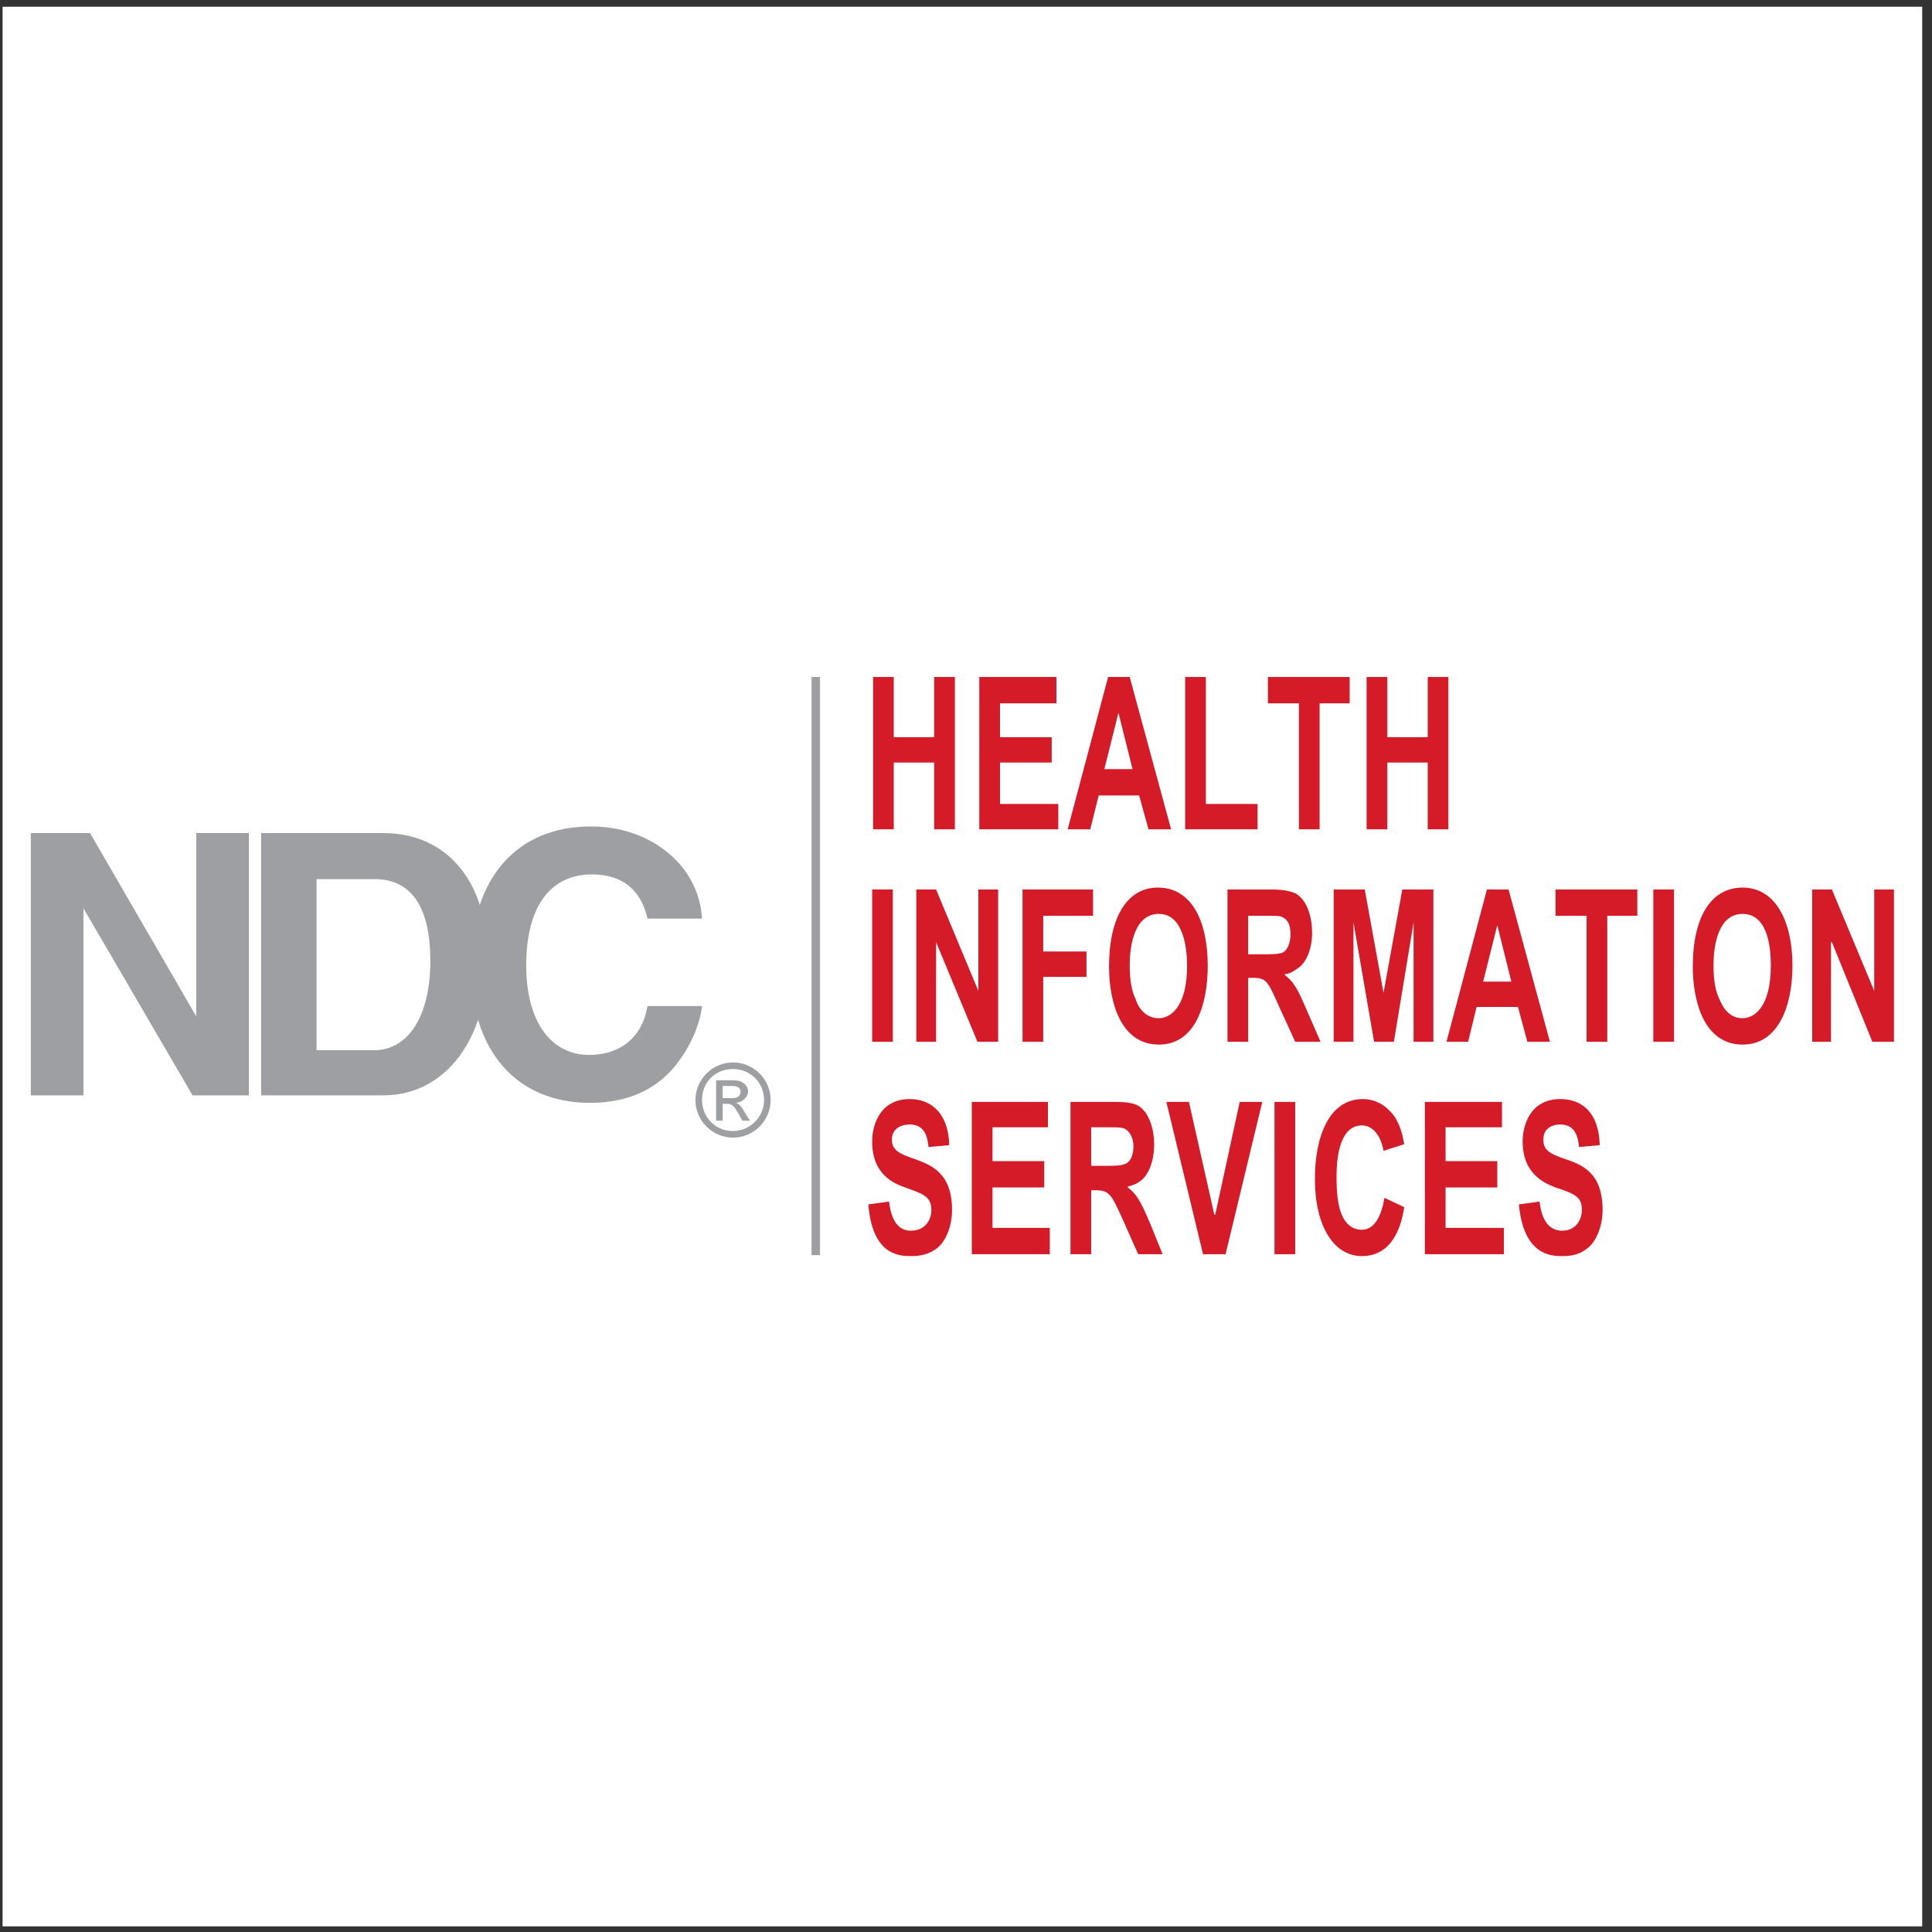 <?xml version="1.0" encoding="UTF-8"?>
<svg xmlns="http://www.w3.org/2000/svg" xmlns:xlink="http://www.w3.org/1999/xlink" width="194pt" height="194pt" viewBox="0 0 194 194" version="1.1">
<rect x="0" y="0" width="194" height="194" fill="#333333" stroke="none"/>
<g id="surface1">
<path style=" stroke:none;fill-rule:evenodd;fill:rgb(100%,100%,100%);fill-opacity:1;" d="M 0.258 0.676 L 193.016 0.676 L 193.016 193.434 L 0.258 193.434 L 0.258 0.676 "/>
<path style=" stroke:none;fill-rule:evenodd;fill:rgb(83.499%,10.199%,15.7%);fill-opacity:1;" d="M 87.672 83.273 L 89.746 83.273 L 89.746 76.57 L 93.805 76.57 L 93.805 83.273 L 95.883 83.273 L 95.883 67.98 L 93.805 67.98 L 93.805 74.023 L 89.746 74.023 L 89.746 67.98 L 87.672 67.98 L 87.672 83.273 "/>
<path style=" stroke:none;fill-rule:evenodd;fill:rgb(83.499%,10.199%,15.7%);fill-opacity:1;" d="M 98.336 83.273 L 106.266 83.273 L 106.266 80.727 L 100.414 80.727 L 100.414 76.57 L 105.605 76.57 L 105.605 74.023 L 100.414 74.023 L 100.414 70.625 L 106.078 70.625 L 106.078 67.98 L 98.336 67.98 L 98.336 83.273 "/>
<path style=" stroke:none;fill-rule:evenodd;fill:rgb(83.499%,10.199%,15.7%);fill-opacity:1;" d="M 117.594 83.273 L 113.438 67.98 L 111.27 67.98 L 107.211 83.273 L 109.477 83.273 L 110.324 79.875 L 114.383 79.875 L 115.328 83.273 Z M 110.891 77.234 L 112.309 71.57 L 113.723 77.234 Z M 110.891 77.234 "/>
<path style=" stroke:none;fill-rule:evenodd;fill:rgb(83.499%,10.199%,15.7%);fill-opacity:1;" d="M 119.008 83.273 L 126.277 83.273 L 126.277 80.727 L 121.086 80.727 L 121.086 67.98 L 119.008 67.98 L 119.008 83.273 "/>
<path style=" stroke:none;fill-rule:evenodd;fill:rgb(83.499%,10.199%,15.7%);fill-opacity:1;" d="M 130.43 83.273 L 132.508 83.273 L 132.508 70.625 L 135.527 70.625 L 135.527 67.98 L 127.316 67.98 L 127.316 70.625 L 130.43 70.625 L 130.43 83.273 "/>
<path style=" stroke:none;fill-rule:evenodd;fill:rgb(83.499%,10.199%,15.7%);fill-opacity:1;" d="M 137.227 83.273 L 139.305 83.273 L 139.305 76.57 L 143.363 76.57 L 143.363 83.273 L 145.438 83.273 L 145.438 67.98 L 143.363 67.98 L 143.363 74.023 L 139.305 74.023 L 139.305 67.98 L 137.227 67.98 L 137.227 83.273 "/>
<path style=" stroke:none;fill-rule:evenodd;fill:rgb(83.499%,10.199%,15.7%);fill-opacity:1;" d="M 87.578 104.605 L 89.652 104.605 L 89.652 89.316 L 87.578 89.316 L 87.578 104.605 "/>
<path style=" stroke:none;fill-rule:evenodd;fill:rgb(83.499%,10.199%,15.7%);fill-opacity:1;" d="M 92.012 104.605 L 93.996 104.605 L 93.996 94.602 L 98.148 104.605 L 100.227 104.605 L 100.227 89.316 L 98.242 89.316 L 98.242 99.508 L 93.996 89.316 L 92.012 89.316 L 92.012 104.605 "/>
<path style=" stroke:none;fill-rule:evenodd;fill:rgb(83.499%,10.199%,15.7%);fill-opacity:1;" d="M 102.68 104.605 L 104.754 104.605 L 104.754 98.094 L 109.098 98.094 L 109.098 95.543 L 104.754 95.543 L 104.754 91.957 L 109.758 91.957 L 109.758 89.316 L 102.68 89.316 L 102.68 104.605 "/>
<path style=" stroke:none;fill-rule:evenodd;fill:rgb(83.499%,10.199%,15.7%);fill-opacity:1;" d="M 111.363 97.055 C 111.363 100.547 112.496 104.891 116.367 104.891 C 119.953 104.891 121.273 101.02 121.273 96.961 C 121.273 92.523 119.672 89.125 116.27 89.125 C 113.156 89.125 111.363 92.145 111.363 97.055 Z M 113.438 96.961 C 113.438 94.695 114.008 91.77 116.367 91.77 C 118.82 91.77 119.199 95.168 119.199 96.961 C 119.199 101.301 117.402 102.246 116.367 102.246 C 115.043 102.246 114.289 101.207 114.008 100.266 C 113.723 99.699 113.438 98.66 113.438 96.961 "/>
<path style=" stroke:none;fill-rule:evenodd;fill:rgb(83.499%,10.199%,15.7%);fill-opacity:1;" d="M 123.258 104.605 L 125.332 104.605 L 125.332 98.188 L 125.805 98.188 C 127.223 98.188 127.316 98.566 128.543 101.301 L 130.055 104.605 L 132.602 104.605 L 131.281 101.586 C 130.242 99.133 129.863 98.566 129.016 97.906 L 129.016 97.809 C 129.391 97.809 129.77 97.621 130.148 97.34 C 131.188 96.773 131.754 95.262 131.754 93.656 C 131.754 92.145 131.281 90.352 130.055 89.691 C 129.77 89.598 129.203 89.316 127.691 89.316 L 123.258 89.316 Z M 125.332 91.957 L 127.031 91.957 C 128.449 91.957 128.637 91.957 129.016 92.242 C 129.488 92.617 129.582 93.184 129.582 93.848 C 129.582 94.223 129.488 95.262 128.824 95.641 C 128.449 95.828 127.504 95.828 126.938 95.828 L 125.332 95.828 L 125.332 91.957 "/>
<path style=" stroke:none;fill-rule:evenodd;fill:rgb(83.499%,10.199%,15.7%);fill-opacity:1;" d="M 133.922 104.605 L 135.906 104.605 L 135.906 92.617 L 137.98 104.605 L 139.965 104.605 L 141.945 92.617 L 141.945 104.605 L 143.93 104.605 L 143.93 89.316 L 140.812 89.316 L 138.926 99.699 L 137.039 89.316 L 133.922 89.316 L 133.922 104.605 "/>
<path style=" stroke:none;fill-rule:evenodd;fill:rgb(83.499%,10.199%,15.7%);fill-opacity:1;" d="M 155.633 104.605 L 151.48 89.316 L 149.309 89.316 L 145.25 104.605 L 147.422 104.605 L 148.27 101.113 L 152.426 101.113 L 153.367 104.605 Z M 148.93 98.566 L 150.348 92.902 L 151.762 98.566 Z M 148.93 98.566 "/>
<path style=" stroke:none;fill-rule:evenodd;fill:rgb(83.499%,10.199%,15.7%);fill-opacity:1;" d="M 159.316 104.605 L 161.391 104.605 L 161.391 91.957 L 164.41 91.957 L 164.41 89.316 L 156.199 89.316 L 156.199 91.957 L 159.316 91.957 L 159.316 104.605 "/>
<path style=" stroke:none;fill-rule:evenodd;fill:rgb(83.499%,10.199%,15.7%);fill-opacity:1;" d="M 166.016 104.605 L 168.094 104.605 L 168.094 89.316 L 166.016 89.316 L 166.016 104.605 "/>
<path style=" stroke:none;fill-rule:evenodd;fill:rgb(83.499%,10.199%,15.7%);fill-opacity:1;" d="M 169.98 97.055 C 169.98 100.547 171.113 104.891 174.984 104.891 C 178.57 104.891 179.988 101.02 179.988 96.961 C 179.988 92.523 178.289 89.125 174.984 89.125 C 171.773 89.125 169.98 92.145 169.98 97.055 Z M 172.059 96.961 C 172.059 94.695 172.625 91.77 174.984 91.77 C 177.531 91.77 177.816 95.168 177.816 96.961 C 177.816 101.301 176.023 102.246 174.984 102.246 C 173.664 102.246 173.004 101.207 172.625 100.266 C 172.34 99.699 172.059 98.66 172.059 96.961 "/>
<path style=" stroke:none;fill-rule:evenodd;fill:rgb(83.499%,10.199%,15.7%);fill-opacity:1;" d="M 181.969 104.605 L 183.855 104.605 L 183.855 94.602 L 183.949 94.602 L 188.012 104.605 L 190.18 104.605 L 190.18 89.316 L 188.199 89.316 L 188.199 99.508 L 183.949 89.316 L 181.969 89.316 L 181.969 104.605 "/>
<path style=" stroke:none;fill-rule:evenodd;fill:rgb(83.499%,10.199%,15.7%);fill-opacity:1;" d="M 87.199 120.938 C 87.578 126.035 90.312 126.129 91.445 126.129 C 91.918 126.129 92.957 126.129 93.902 125.469 C 94.844 124.902 95.598 123.297 95.598 121.504 C 95.598 117.727 93.43 116.973 91.918 116.406 C 90.219 115.84 89.559 115.461 89.559 114.422 C 89.559 113.195 90.691 112.914 91.352 112.914 C 92.957 112.914 93.145 114.328 93.238 115.18 L 95.316 114.988 C 95.223 111.59 93.336 110.363 91.352 110.363 C 88.332 110.363 87.578 113.008 87.578 114.613 C 87.578 118.012 89.84 118.859 90.879 119.238 C 92.77 119.898 93.523 120.18 93.523 121.504 C 93.523 122.445 92.957 123.578 91.445 123.578 C 89.652 123.578 89.371 121.41 89.273 120.652 L 87.199 120.938 "/>
<path style=" stroke:none;fill-rule:evenodd;fill:rgb(83.499%,10.199%,15.7%);fill-opacity:1;" d="M 97.582 125.941 L 105.414 125.941 L 105.414 123.297 L 99.66 123.297 L 99.66 119.238 L 104.852 119.238 L 104.852 116.594 L 99.66 116.594 L 99.66 113.195 L 105.227 113.195 L 105.227 110.648 L 97.582 110.648 L 97.582 125.941 "/>
<path style=" stroke:none;fill-rule:evenodd;fill:rgb(83.499%,10.199%,15.7%);fill-opacity:1;" d="M 107.492 125.941 L 109.57 125.941 L 109.57 119.52 L 109.945 119.52 C 111.363 119.52 111.551 119.805 112.777 122.539 L 114.289 125.941 L 116.742 125.941 L 115.516 122.918 C 114.477 120.465 114.102 119.898 113.25 119.238 L 113.25 119.145 C 113.629 119.047 114.008 118.953 114.383 118.672 C 115.328 118.105 115.895 116.594 115.895 114.895 C 115.895 113.48 115.422 111.688 114.289 111.027 C 113.91 110.836 113.438 110.648 111.93 110.648 L 107.492 110.648 Z M 109.57 113.195 L 111.176 113.195 C 112.59 113.195 112.871 113.195 113.25 113.574 C 113.629 113.953 113.816 114.52 113.816 115.086 C 113.816 115.555 113.723 116.594 112.969 116.879 C 112.59 117.066 111.742 117.066 111.078 117.066 L 109.57 117.066 L 109.57 113.195 "/>
<path style=" stroke:none;fill-rule:evenodd;fill:rgb(83.499%,10.199%,15.7%);fill-opacity:1;" d="M 120.801 125.941 L 123.066 125.941 L 126.75 110.648 L 124.484 110.648 L 122.027 121.973 L 121.934 121.973 L 119.387 110.648 L 117.121 110.648 L 120.801 125.941 "/>
<path style=" stroke:none;fill-rule:evenodd;fill:rgb(83.499%,10.199%,15.7%);fill-opacity:1;" d="M 127.977 125.941 L 130.055 125.941 L 130.055 110.648 L 127.977 110.648 L 127.977 125.941 "/>
<path style=" stroke:none;fill-rule:evenodd;fill:rgb(83.499%,10.199%,15.7%);fill-opacity:1;" d="M 139.02 120.277 C 138.738 121.973 138.078 123.484 136.754 123.484 C 135.812 123.484 135.148 122.918 134.773 122.07 C 134.301 121.031 134.207 119.613 134.207 118.199 C 134.207 117.254 134.207 113.008 136.754 113.008 C 137.793 113.008 138.645 113.953 138.926 115.555 L 141.004 114.895 C 140.812 113.762 140.531 112.914 140.059 112.156 C 138.832 110.461 137.414 110.363 136.848 110.363 C 133.449 110.363 132.035 114.141 132.035 118.387 C 132.035 123.105 133.922 126.129 136.754 126.129 C 140.152 126.129 140.812 122.445 141.004 121.219 L 139.02 120.277 "/>
<path style=" stroke:none;fill-rule:evenodd;fill:rgb(83.499%,10.199%,15.7%);fill-opacity:1;" d="M 143.078 125.941 L 151.008 125.941 L 151.008 123.297 L 145.156 123.297 L 145.156 119.238 L 150.348 119.238 L 150.348 116.594 L 145.156 116.594 L 145.156 113.195 L 150.82 113.195 L 150.82 110.648 L 143.078 110.648 L 143.078 125.941 "/>
<path style=" stroke:none;fill-rule:evenodd;fill:rgb(83.499%,10.199%,15.7%);fill-opacity:1;" d="M 152.52 120.938 C 152.988 126.035 155.727 126.129 156.859 126.129 C 157.332 126.129 158.371 126.129 159.219 125.469 C 160.164 124.902 160.922 123.297 160.922 121.504 C 160.922 117.727 158.844 116.973 157.238 116.406 C 155.539 115.84 154.973 115.461 154.973 114.422 C 154.973 113.195 156.012 112.914 156.672 112.914 C 158.277 112.914 158.465 114.328 158.559 115.18 L 160.637 114.988 C 160.543 111.59 158.746 110.363 156.672 110.363 C 153.652 110.363 152.895 113.008 152.895 114.613 C 152.895 118.012 155.258 118.859 156.199 119.238 C 158.184 119.898 158.844 120.18 158.844 121.504 C 158.844 122.445 158.277 123.578 156.859 123.578 C 154.973 123.578 154.688 121.41 154.594 120.652 L 152.52 120.938 "/>
<path style=" stroke:none;fill-rule:evenodd;fill:rgb(61.6%,62.399%,63.499%);fill-opacity:1;" d="M 71.906 112.535 L 72.566 112.535 L 72.566 110.836 L 72.945 110.836 C 73.512 110.836 73.699 111.027 74.172 111.875 L 74.551 112.535 L 75.305 112.535 L 74.832 111.781 C 74.359 110.93 74.172 110.836 73.891 110.742 C 74.738 110.648 75.117 109.988 75.117 109.609 C 75.117 109.23 74.926 108.949 74.645 108.762 C 74.359 108.477 73.793 108.477 73.324 108.477 L 71.906 108.477 Z M 72.566 109.043 L 73.324 109.043 C 73.699 109.043 74.359 109.043 74.359 109.609 C 74.359 110.27 73.699 110.27 73.418 110.27 L 72.566 110.27 Z M 73.605 106.684 C 71.531 106.684 69.832 108.383 69.832 110.461 C 69.832 112.535 71.531 114.234 73.605 114.234 C 75.684 114.234 77.383 112.535 77.383 110.461 C 77.383 108.383 75.684 106.684 73.605 106.684 Z M 73.605 107.344 C 75.305 107.344 76.723 108.664 76.723 110.461 C 76.723 112.156 75.305 113.574 73.605 113.574 C 71.812 113.574 70.492 112.156 70.492 110.461 C 70.492 108.664 71.812 107.344 73.605 107.344 "/>
<path style=" stroke:none;fill-rule:evenodd;fill:rgb(61.6%,62.399%,63.499%);fill-opacity:1;" d="M 70.492 92.242 C 70.207 86.953 65.395 82.988 59.352 82.988 C 51.801 82.988 47.27 88.277 47.27 96.961 C 47.27 105.457 51.801 110.742 59.258 110.742 C 63.129 110.742 66.148 109.328 68.133 106.59 C 69.359 104.984 70.301 102.812 70.492 101.02 L 65.016 101.02 C 64.543 104.039 62.371 105.93 59.164 105.93 C 55.293 105.93 52.84 102.531 52.84 96.961 C 52.84 91.109 55.199 87.805 59.445 87.805 C 62.469 87.805 64.355 89.316 65.016 92.242 L 70.492 92.242 "/>
<path style=" stroke:none;fill-rule:evenodd;fill:rgb(61.6%,62.399%,63.499%);fill-opacity:1;" d="M 26.219 83.652 L 26.219 109.988 L 38.492 109.988 C 44.723 109.988 48.969 104.324 48.969 96.207 C 48.969 88.559 44.91 83.652 38.492 83.652 Z M 31.789 105.457 L 31.789 88.277 L 37.641 88.277 C 41.324 88.277 43.211 91.109 43.211 96.488 C 43.211 101.965 41.039 105.457 37.547 105.457 L 31.789 105.457 "/>
<path style=" stroke:none;fill-rule:evenodd;fill:rgb(61.6%,62.399%,63.499%);fill-opacity:1;" d="M 3.094 83.652 L 3.094 109.988 L 8.379 109.988 L 8.379 91.203 L 19.332 109.988 L 24.992 109.988 L 24.992 83.652 L 19.707 83.652 L 19.707 102.059 L 9.043 83.652 L 3.094 83.652 "/>
<path style="fill:none;stroke-width:8.521;stroke-linecap:butt;stroke-linejoin:miter;stroke:rgb(61.6%,62.399%,63.499%);stroke-opacity:1;stroke-miterlimit:2.613;" d="M 819.141 1260.195 L 819.141 679.648 " transform="matrix(0.1,0,0,-0.1,0,194)"/>
</g>
</svg>
